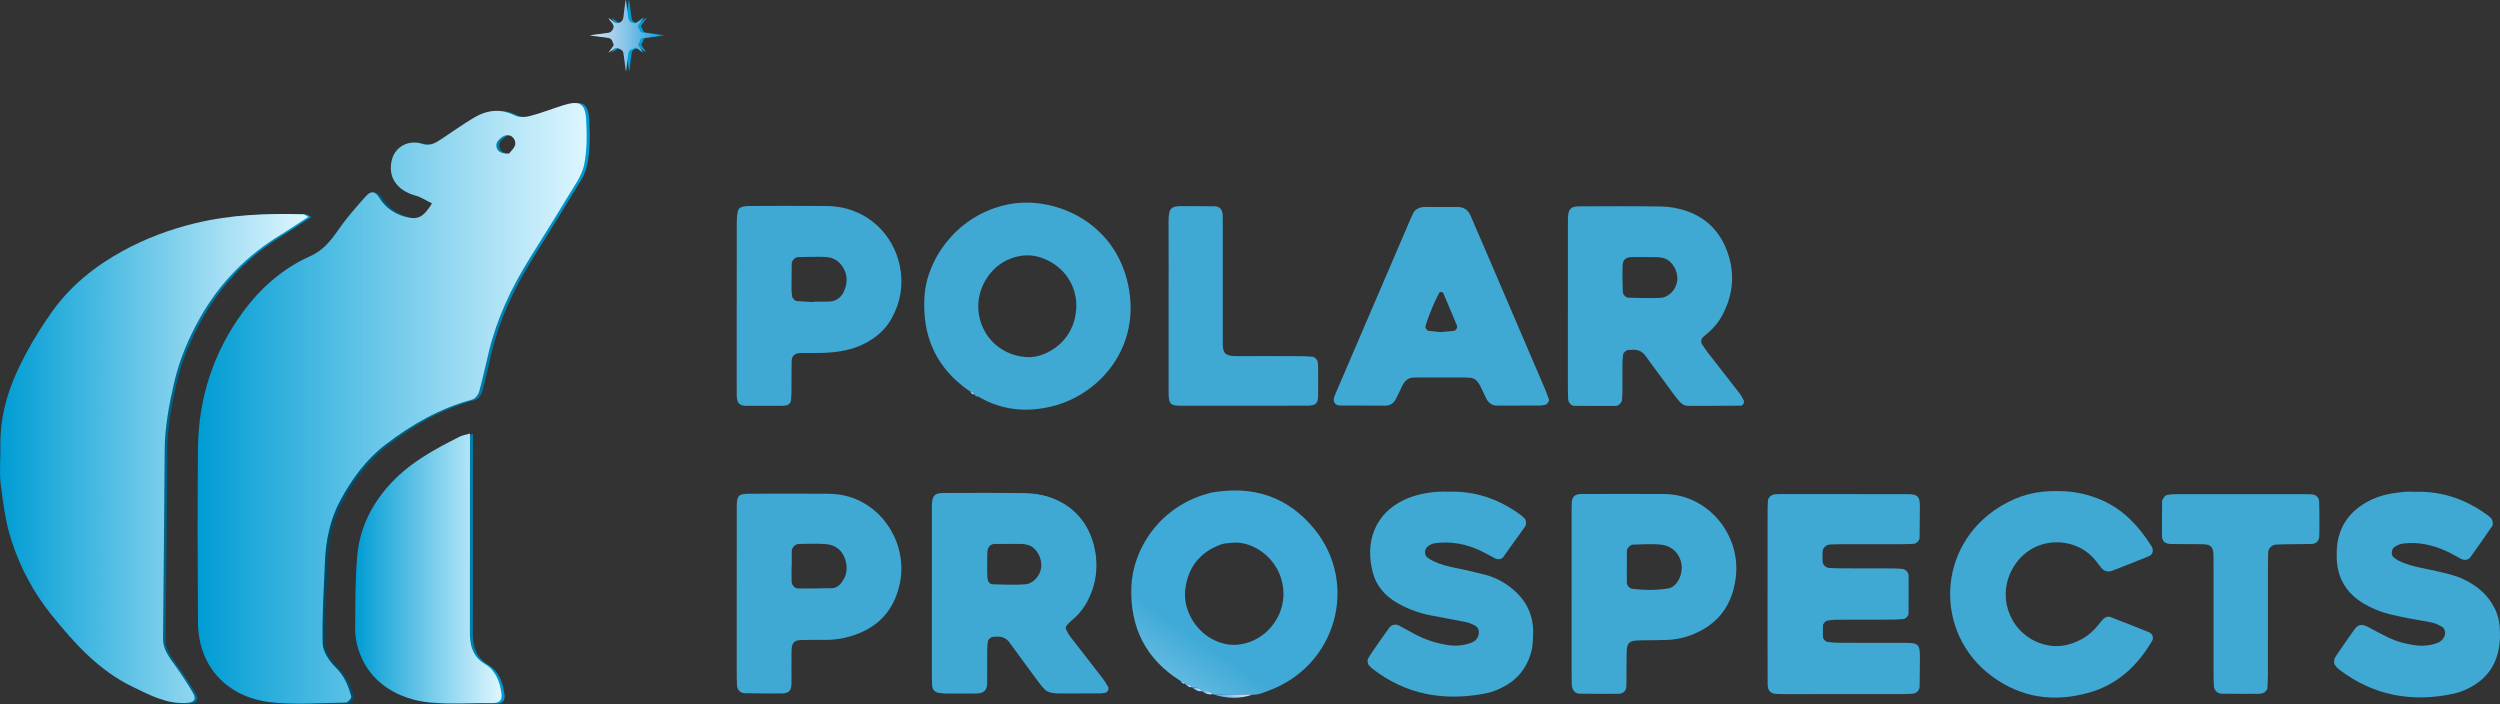 <?xml version="1.0" encoding="UTF-8"?>
<svg id="Ebene_1" data-name="Ebene 1" xmlns="http://www.w3.org/2000/svg" xmlns:xlink="http://www.w3.org/1999/xlink" viewBox="0 0 1366 384.89"><rect x="0" y="0" width="1366" height="384.89" fill="#333333" stroke="none"/>
  <defs>
    <style>
      .cls-1 {
        fill: url(#Unbenannter_Verlauf_4);
      }

      .cls-2 {
        fill: #009cd4;
      }

      .cls-3 {
        fill: url(#Unbenannter_Verlauf_73-2);
      }

      .cls-4 {
        fill: url(#Unbenannter_Verlauf_73-3);
      }

      .cls-5 {
        fill: url(#Unbenannter_Verlauf_15-4);
      }

      .cls-6 {
        fill: url(#Unbenannter_Verlauf_15-3);
      }

      .cls-7 {
        fill: url(#Unbenannter_Verlauf_15-6);
      }

      .cls-8 {
        fill: url(#Unbenannter_Verlauf_15-5);
      }

      .cls-9 {
        fill: url(#Unbenannter_Verlauf_15-2);
      }

      .cls-10 {
        fill: url(#Unbenannter_Verlauf_15-7);
      }

      .cls-11 {
        fill: url(#Unbenannter_Verlauf_45-2);
      }

      .cls-12 {
        fill: url(#Unbenannter_Verlauf_45-3);
      }

      .cls-13 {
        fill: url(#Unbenannter_Verlauf_15);
      }

      .cls-14 {
        fill: url(#Unbenannter_Verlauf_62);
      }

      .cls-15 {
        fill: url(#Unbenannter_Verlauf_73);
      }

      .cls-16 {
        fill: url(#Unbenannter_Verlauf_45);
      }

      .cls-17 {
        fill: url(#Unbenannter_Verlauf_44);
      }

      .cls-18 {
        fill: #3fa9d4;
      }
    </style>
    <linearGradient id="Unbenannter_Verlauf_73" data-name="Unbenannter Verlauf 73" x1="109.44" y1="220.59" x2="322.24" y2="220.59" gradientUnits="userSpaceOnUse">
      <stop offset="0" stop-color="#002132"/>
      <stop offset="1" stop-color="#009cd4"/>
    </linearGradient>
    <linearGradient id="Unbenannter_Verlauf_73-2" data-name="Unbenannter Verlauf 73" x1="1.33" y1="250.74" x2="169.95" y2="250.74" xlink:href="#Unbenannter_Verlauf_73"/>
    <linearGradient id="Unbenannter_Verlauf_73-3" data-name="Unbenannter Verlauf 73" x1="195.62" y1="310.89" x2="275.73" y2="310.89" xlink:href="#Unbenannter_Verlauf_73"/>
    <linearGradient id="Unbenannter_Verlauf_62" data-name="Unbenannter Verlauf 62" x1="590.75" y1="324.36" x2="686.81" y2="324.36" gradientUnits="userSpaceOnUse">
      <stop offset=".71" stop-color="#3fa9d4"/>
      <stop offset="1" stop-color="#d6f2ff"/>
    </linearGradient>
    <linearGradient id="Unbenannter_Verlauf_44" data-name="Unbenannter Verlauf 44" x1="656.66" y1="349.77" x2="592.44" y2="442.37" gradientUnits="userSpaceOnUse">
      <stop offset="0" stop-color="#3fa9d7"/>
      <stop offset="1" stop-color="#d6f2ff"/>
    </linearGradient>
    <linearGradient id="Unbenannter_Verlauf_15" data-name="Unbenannter Verlauf 15" x1="662.58" y1="380.28" x2="684.4" y2="380.28" gradientUnits="userSpaceOnUse">
      <stop offset="0" stop-color="#3fa9f5"/>
      <stop offset="1" stop-color="#d6f2ff"/>
    </linearGradient>
    <linearGradient id="Unbenannter_Verlauf_15-2" data-name="Unbenannter Verlauf 15" x1="651.33" y1="376.6" x2="656.66" y2="376.6" xlink:href="#Unbenannter_Verlauf_15"/>
    <linearGradient id="Unbenannter_Verlauf_15-3" data-name="Unbenannter Verlauf 15" x1="656.66" y1="378.47" x2="662.39" y2="378.47" xlink:href="#Unbenannter_Verlauf_15"/>
    <linearGradient id="Unbenannter_Verlauf_15-4" data-name="Unbenannter Verlauf 15" x1="647.6" y1="374.57" x2="651.1" y2="374.57" xlink:href="#Unbenannter_Verlauf_15"/>
    <linearGradient id="Unbenannter_Verlauf_15-5" data-name="Unbenannter Verlauf 15" x1="530.18" y1="214.74" x2="532.26" y2="214.74" xlink:href="#Unbenannter_Verlauf_15"/>
    <linearGradient id="Unbenannter_Verlauf_15-6" data-name="Unbenannter Verlauf 15" x1="532.6" y1="216.11" x2="534.31" y2="216.11" xlink:href="#Unbenannter_Verlauf_15"/>
    <linearGradient id="Unbenannter_Verlauf_15-7" data-name="Unbenannter Verlauf 15" x1="645.09" y1="372.82" x2="647.34" y2="372.82" xlink:href="#Unbenannter_Verlauf_15"/>
    <linearGradient id="Unbenannter_Verlauf_4" data-name="Unbenannter Verlauf 4" x1="322.55" y1="19.52" x2="361.26" y2="19.52" gradientUnits="userSpaceOnUse">
      <stop offset="0" stop-color="#cce0f4"/>
      <stop offset=".11" stop-color="#c2dcf2"/>
      <stop offset=".3" stop-color="#a9d2ee"/>
      <stop offset=".54" stop-color="#7fc2e7"/>
      <stop offset=".81" stop-color="#46abdd"/>
      <stop offset=".99" stop-color="#1e9cd7"/>
      <stop offset=".99" stop-color="#005b97"/>
      <stop offset="1" stop-color="#0075be"/>
    </linearGradient>
    <linearGradient id="Unbenannter_Verlauf_45" data-name="Unbenannter Verlauf 45" x1="107.99" y1="220.41" x2="320.55" y2="220.41" gradientUnits="userSpaceOnUse">
      <stop offset="0" stop-color="#009cd4"/>
      <stop offset=".19" stop-color="#2caedc"/>
      <stop offset=".75" stop-color="#abe1f5"/>
      <stop offset="1" stop-color="#def6ff"/>
    </linearGradient>
    <linearGradient id="Unbenannter_Verlauf_45-2" data-name="Unbenannter Verlauf 45" x1="0" y1="250.52" x2="168.43" y2="250.52" xlink:href="#Unbenannter_Verlauf_45"/>
    <linearGradient id="Unbenannter_Verlauf_45-3" data-name="Unbenannter Verlauf 45" x1="194.07" y1="310.6" x2="274.1" y2="310.6" xlink:href="#Unbenannter_Verlauf_45"/>
  </defs>
  <path class="cls-2" d="M353.35,9.81c-.87,1.19-1.71,2.39-2.61,3.55-.52.67-.76,1.28-.02,1.95.17.15.34.38.37.59.27,1.8,1.64,1.91,3.03,2.09,2.96.38,5.91.79,8.87,1.41-1.9.25-3.8.5-5.7.76-1.44.2-2.88.42-4.32.61-.78.1-1.32.44-1.47,1.27-.07.34-.14.75-.36.99-1.09,1.21-.47,2.16.36,3.16.61.74,1.13,1.56,1.51,2.55-1.02-.74-2.06-1.46-3.05-2.23-.67-.52-1.28-.75-1.94-.02-.1.11-.26.21-.41.23-2.3.27-2.49,2-2.69,3.78-.29,2.58-.64,5.15-.98,7.72-.02.14-.09.27-.25.75-.36-2.72-.67-5.08-.98-7.45-.02-.16-.04-.31-.06-.47-.46-3.53-.45-3.55-3.71-4.89-.31-.13-.85,0-1.15.21-1.2.81-2.35,1.69-3.69,2.41.8-1.1,1.58-2.22,2.42-3.28.55-.7.81-1.34.09-2.06-.03-.03-.05-.07-.06-.1-.34-2.53-2.27-2.69-4.22-2.9-2.58-.29-5.15-.66-7.72-1-.07,0-.13-.07-.38-.22,2.57-.34,4.97-.66,7.37-.98,1.05-.14,2.12-.22,3.14-.5.52-.14,1.01-.61,1.37-1.04,1.55-1.86.89-3.46-.64-4.98-.54-.54-.94-1.23-1.25-2.02,1.11.82,2.26,1.6,3.33,2.46.79.63,1.42.6,2.41.26,1.92-.66,2.33-2,2.5-3.74.27-2.74.66-5.46,1.01-8.2.02-.17.1-.33.32-.47.36,2.74.72,5.49,1.08,8.23.02.16.03.31.05.47.43,2.86.6,3.11,3.33,3.96.36.11.92-.09,1.27-.33,1.25-.85,2.45-1.77,3.67-2.67.05.05.1.1.15.15Z"/>
  <g>
    <path class="cls-15" d="M237.64,111.23c-3.13-1.54-5.82-3.41-8.81-4.22-10.73-2.92-15.8-10.68-12.92-20.41,1.87-6.31,8.9-10.33,16.04-8.02,4.84,1.57,7.83-.6,11.22-2.82,5.77-3.79,11.38-7.84,17.31-11.38,7.15-4.27,14.55-5.24,22.44-1.28,2.27,1.14,5.66,1.03,8.23.35,6.26-1.64,12.31-4.06,18.49-5.98,8.8-2.74,11.91-.95,12.35,8.42.39,8.14.5,16.57-1.2,24.45-1.28,5.95-5.37,11.38-8.62,16.79-6.99,11.62-14.25,23.09-21.41,34.62-9.79,15.76-17.59,32.39-22.01,50.49-1.79,7.33-3.32,14.72-5.34,21.99-.47,1.7-2.24,3.88-3.82,4.3-17.63,4.76-33.16,13.64-47.44,24.63-10.53,8.11-18.29,18.73-24.62,30.46-5.73,10.62-7.97,21.99-8.46,33.83-.61,14.86-1.64,29.75-1.22,44.59.13,4.46,3.66,9.64,7.1,12.98,4.77,4.62,6.97,10.09,8.55,16.05.21.8-1.83,3.17-2.86,3.19-13.73.21-27.6,1.39-41.15-.14-23.81-2.69-39.7-19.5-39.86-43.67-.21-31.88-.31-63.76.01-95.63.28-27.2,8.55-52.25,24.5-74.06,9.53-13.04,21.8-23.99,36.98-30.71,7.06-3.12,11.3-8.64,15.53-14.71,4.45-6.39,9.65-12.28,14.87-18.09,2.49-2.77,4.92-3.17,7.44,1.05,3.08,5.15,8.07,8.58,14.01,10.23,6.71,1.86,9.93.44,14.66-7.3ZM279.77,83.99c.86-1.26,3.38-3.35,3.44-5.5.08-2.6-2.34-5.43-5.56-4.4-1.98.64-4.53,2.91-4.78,4.73-.39,2.89,1.46,5.46,6.89,5.17Z"/>
    <path class="cls-3" d="M169.95,118.57c-5.31,3.46-9.82,6.6-14.51,9.44-18.92,11.44-34.01,26.71-44.78,45.95-6.16,11.01-11.12,22.56-14.02,35.07-2.88,12.41-5.16,24.73-5.23,37.5-.18,34.28-.61,68.55-.89,102.83-.05,5.82,3.4,10.11,6.58,14.57,3.5,4.9,6.84,9.95,9.85,15.17,1.92,3.33.66,4.99-3.18,5.29-10.99.86-20.29-4.14-29.66-8.65-18.66-8.99-32.04-23.86-44.79-39.7-9.77-12.14-16.83-25.63-21.61-40.14-3.26-9.9-4.64-20.51-5.96-30.92-.88-6.99-.07-14.17-.19-21.27-.24-14.16,3.22-27.69,8.99-40.27,5.25-11.45,11.82-22.47,19.09-32.77,10.08-14.28,23.59-25.12,38.96-33.54,12.46-6.82,25.54-11.7,39.43-15.07,19.66-4.78,39.47-5.47,59.48-4.9.38.01.76.42,2.45,1.41Z"/>
    <path class="cls-4" d="M258.41,237.09c0,2.83,0,4.62,0,6.41-.02,34.17-.08,68.35-.04,102.52,0,7.02,1.48,13.1,8.41,17.25,5.69,3.4,8.03,9.66,8.88,16.16.42,3.19-.77,5.09-4.6,5.03-11.44-.18-22.96.76-34.31-.26-17.08-1.52-33.63-10.61-39.4-29.12-1.07-3.43-1.76-7.14-1.72-10.72.12-13.56-.09-27.17,1.16-40.64,1.31-14.06,7.03-26.43,16.54-37.4,10.97-12.66,25.02-20.27,39.51-27.55,1.41-.71,3.07-.94,5.58-1.68Z"/>
  </g>
  <path class="cls-18" d="M856.7,167.18c0-13.79,0-27.57,0-41.36,0-2.19-.03-4.39.02-6.58.11-4.86,1.49-6.47,5.99-6.49,15.06-.06,30.12-.14,45.17.09,4.02.06,8.16.77,12.02,1.93,11.17,3.36,19.09,10.56,23.4,21.45,4.91,12.41,3.96,24.54-2.34,36.25-1.79,3.33-4.15,6.26-7.01,8.77-1.18,1.03-2.38,2.02-3.54,3.08-.82.75-1.14,2.61-.57,3.49,1.01,1.57,2.02,3.16,3.16,4.64,5.76,7.43,11.58,14.82,17.33,22.26.94,1.22,1.66,2.63,2.4,3.99.59,1.08-.3,2.94-1.45,2.95-9.71.08-19.41.14-29.12.12-1.61,0-3.02-.86-4.12-2.03-1.07-1.14-2.07-2.35-3-3.61-4.11-5.54-8.18-11.1-12.26-16.66-1.3-1.77-2.56-3.56-3.88-5.31-1.63-2.16-3.88-3.09-6.55-3.06-.94.01-1.88.11-2.81.18-.97.07-2.58,1.49-2.66,2.37-.15,1.55-.35,3.11-.36,4.67-.05,5.33,0,10.65-.04,15.98-.01,1.56-.16,3.12-.29,4.68-.07.82-1.67,2.49-2.45,2.64-.31.06-.61.19-.92.19-7.52,0-15.04.03-22.56-.03-1.79-.02-3.33-1.82-3.42-3.84-.11-2.5-.15-5.01-.15-7.51-.01-14.41,0-28.82,0-43.24ZM899.47,140.53v-.06c-2.19,0-4.37,0-6.56,0-.62,0-1.25.03-1.87.06-3.01.16-4.36,1.58-4.48,4.79-.07,1.87-.07,3.74-.05,5.61.03,2.8.06,5.61.17,8.41.05,1.46,1.54,3.28,2.82,3.31,5.91.11,11.84.41,17.74.1,4.68-.24,8.6-4.6,9.18-9.26.63-5.05-2.42-10.66-6.75-12.24-1.15-.42-2.42-.64-3.65-.7-2.18-.11-4.37-.03-6.55-.03Z"/>
  <path class="cls-14" d="M509.66,324.06c0-15.66-.02-31.33.01-46.99.02-6.37.84-7.27,6.83-7.28,14.43-.04,28.85,0,43.28.02,5.37,0,10.65.58,15.66,2.67,12.91,5.37,20.49,15.02,22.94,28.72,1.23,6.9.86,13.73-1.31,20.42-2.17,6.69-5.65,12.53-11.16,17.05-1.19.98-2.25,2.14-3.24,3.32-.33.39-.49,1.25-.28,1.7.64,1.41,1.33,2.83,2.27,4.05,5.73,7.45,11.56,14.83,17.29,22.27,1.33,1.72,2.45,3.6,3.61,5.45.54.87-.46,2.83-1.47,3-.92.16-1.85.41-2.77.42-7.53.04-15.05.04-22.58.03-.94,0-1.89-.03-2.81-.17-2.22-.35-4.25-1.17-5.67-3.01-2.68-3.47-5.36-6.94-7.97-10.47-3.35-4.53-6.63-9.12-9.93-13.69-2.5-3.47-5.94-4.34-9.96-3.63-.98.17-2.52,1.52-2.62,2.41-.16,1.55-.36,3.1-.37,4.66-.05,5.33-.02,10.65-.03,15.98,0,.94,0,1.88-.03,2.82-.14,3.34-1.83,4.93-5.42,5.11-.94.05-1.88.04-2.82.04-5.02,0-10.04.03-15.05-.03-1.23-.02-2.47-.33-3.69-.57-.96-.19-2.39-1.71-2.44-2.61-.12-2.18-.25-4.37-.26-6.56-.02-15.04-.01-30.07,0-45.11ZM551.19,319.86c3.13-.13,6.26-.19,9.39-.4,2.3-.15,4.18-1.34,5.7-2.97,3-3.23,3.99-6.94,2.55-11.26-1.54-4.59-4.54-7.65-9.39-7.99-5.3-.37-10.65-.15-15.97-.08-2.29.03-3.85,1.83-3.96,4.39-.1,2.19-.1,4.38-.1,6.57-.03,12.31-.73,11.67,11.8,11.75Z"/>
  <path class="cls-18" d="M965.81,323.89c0-14.11,0-28.23,0-42.34,0-2.51.02-5.02.14-7.52.11-2.33,1.85-3.87,4.36-4,.94-.05,1.88-.08,2.82-.08,22.92.02,45.84.07,68.76.04,5.92,0,7.2,1.12,7.13,7.05-.06,5.64-.08,11.29-.17,16.93-.02,1.34-1.75,3.09-3.07,3.16-2.19.12-4.39.19-6.59.2-10.99.02-21.98,0-32.97.02-2.2,0-4.39.06-6.58.2-1.84.12-3.67,1.89-3.75,3.6-.09,1.87-.11,3.76-.04,5.63.07,1.79,1.8,3.45,3.73,3.56,2.19.13,4.39.19,6.59.2,9.11.03,18.21.02,27.32.05,1.88,0,3.77.06,5.64.21,1.93.15,3.71,1.81,3.72,3.63.05,6.89.03,13.78-.03,20.67-.01,1.48-1.55,3.06-2.98,3.17-2.19.16-4.38.28-6.58.29-10.05.03-20.1,0-30.14.05-1.54,0-3.09.27-4.63.5-.98.15-2.41,1.63-2.43,2.6-.06,2.17-.06,4.35.04,6.52.05,1.01,1.5,2.42,2.5,2.53,1.86.21,3.74.44,5.6.45,11.62.05,23.24.09,34.85.04,9.58-.04,10.1.06,9.98,9.88-.06,4.7-.06,9.41-.16,14.11-.04,1.89-1.74,3.61-3.56,3.76-1.56.13-3.13.22-4.69.23-21.98.02-43.96.03-65.94.03-1.26,0-2.51,0-3.77-.07-4.03-.19-5.04-2.34-5.07-5.41-.07-8.15-.04-16.31-.05-24.46,0-8.47,0-16.94,0-25.4Z"/>
  <path class="cls-18" d="M530.18,214.02c-18.49-12.58-26.48-30.12-25.03-52.29,1.34-20.51,18.24-44.87,46.37-50.17,23.99-4.53,57.39,9.01,64.87,43.91,7.19,33.55-14.74,58.94-39.43,65.97-14.75,4.2-29.16,3.12-42.65-4.87-.57-.31-1.14-.62-1.7-.93,0,0-.35-.18-.35-.18-.36-.96-1.04-1.45-2.08-1.43ZM562.75,195.17c.81-.12,3.06-.19,5.12-.83,10.63-3.28,19.32-12.08,20.19-25.64.63-9.9-4.24-21.87-17.68-27.38-6.68-2.74-13.42-2.29-20.07.78-11.04,5.1-19.64,19.87-14.04,35.03,3.94,10.67,14.15,18.08,26.48,18.04Z"/>
  <path class="cls-17" d="M645.09,372.09c-19-11.86-27.65-29.14-26.93-51.31.65-19.89,14.83-44.48,43.63-51.6,22.59-4.06,41.81,2.03,56.4,19.91,24.36,29.86,12.19,74.99-25.6,88.53-2.62.94-5.25,2.16-8.19,1.92-7.27-.08-14.55-.15-21.82-.23,0,0-.19-.03-.19-.03-1.52-1.91-3.6-1.86-5.73-1.67,0,0,0,0,0,0-1.34-1.82-3.25-2.17-5.33-2.06,0,0-.23-.09-.23-.09-.74-1.43-2.01-1.83-3.51-1.8,0,0-.25-.12-.25-.12-.41-1-1.17-1.47-2.25-1.45ZM674.12,296.51c-1.56.14-3.12.22-4.66.43-.92.13-1.84.37-2.72.7-11.35,4.26-17.68,12.56-19.1,24.44-1.28,10.65,5.02,22.02,14.87,27.2,7.71,4.05,15.61,4.05,23.41.15,11.09-5.55,18.86-19.58,13.79-34.27-4.25-12.3-16.32-19.23-25.59-18.65Z"/>
  <path class="cls-18" d="M791.47,268.66c14.67-.49,27.74,4.11,39.47,12.74.75.55,1.41,1.23,2.09,1.87.73.7,1.05,2.6.63,3.54-.13.29-.16.63-.34.87-3.99,5.61-7.98,11.22-12.03,16.79-.83,1.14-2.94,1.39-4.29.68-2.78-1.45-5.49-3.04-8.32-4.37-7.54-3.54-15.48-4.99-23.8-4.08-1.91.21-3.64.76-5.07,2.16-1.6,1.57-1.6,4.56.15,5.8,1.01.72,2.08,1.4,3.19,1.94,3.69,1.79,7.64,2.76,11.64,3.6,5.52,1.16,11.04,2.35,16.49,3.78,4.89,1.28,9.42,3.47,13.47,6.51,8.27,6.2,12.98,14.29,12.96,24.83-.01,4.4-.21,8.72-1.66,12.98-2.33,6.81-6.43,12.08-12.57,15.85-3.8,2.33-7.89,4.01-12.18,4.82-22.34,4.22-43.05.67-61.35-13.53-.73-.57-1.35-1.29-1.99-1.97-.69-.72-.98-2.7-.46-3.56.96-1.61,1.94-3.22,3.01-4.76,2.86-4.12,5.74-8.22,8.68-12.28,1.1-1.52,3.46-2,5.1-1.13,3.04,1.61,6.03,3.33,9.08,4.93,5.6,2.93,11.54,4.86,17.79,5.8,4.44.67,8.77.25,12.94-1.38,2.2-.85,3.57-2.48,3.92-4.87.25-1.69-.31-3.27-1.67-4.12-1.56-.98-3.35-1.77-5.14-2.14-6.45-1.34-12.94-2.43-19.41-3.69-6.51-1.27-12.66-3.55-18.42-6.86-6.53-3.76-11.3-9.13-13.24-16.41-4.63-17.36,1.58-32.38,16.62-39.65,6.02-2.91,12.44-4.21,19.06-4.68,1.87-.13,3.76-.02,5.64-.02Z"/>
  <path class="cls-18" d="M830.33,221.61c-4.08,0-8.16-.03-12.23.01-2.85.03-4.75-1.46-6-3.81-1.03-1.93-1.81-3.99-2.79-5.95-.55-1.12-1.15-2.25-1.92-3.21-1-1.23-2.32-2.11-3.98-2.25-1.25-.1-2.5-.15-3.76-.15-8.16,0-16.31,0-24.47,0-.94,0-1.88.06-2.82.07-2.43,0-4.17,1.22-5.42,3.17-.67,1.05-1.15,2.22-1.7,3.34-.83,1.68-1.63,3.38-2.48,5.06-1.23,2.45-3.15,3.77-5.99,3.75-8.16-.05-16.31,0-24.47-.08-3.04-.03-4.29-2.2-3.1-5.17.58-1.45,1.2-2.89,1.82-4.33,12.84-29.91,25.69-59.83,38.54-89.74.86-2.01,1.7-4.04,2.71-5.98.92-1.77,2.54-2.71,4.48-3.08.61-.12,1.25-.17,1.87-.18,5.96,0,11.92,0,17.88.02,3.56,0,5.81,1.75,7.15,5.02,2.14,5.21,4.47,10.34,6.69,15.52,11.23,26.18,22.46,52.36,33.68,78.54.86,2.01,1.6,4.07,2.35,6.12.28.77-1.12,2.74-1.99,2.88-.92.15-1.84.38-2.76.39-3.76.04-7.53.02-11.29.02ZM786.9,181.45c2.61-.23,5.06-.41,7.51-.67,1.1-.12,2.11-1.77,1.67-2.83-2.47-5.99-4.97-11.97-7.53-17.91-.14-.33-.94-.46-1.46-.53-.22-.03-.6.27-.72.51-3.01,5.75-5.45,11.74-7.45,17.91-.36,1.09.6,2.7,1.69,2.84,2.13.27,4.28.47,6.3.69Z"/>
  <path class="cls-18" d="M1320.24,268.73c14.7-.38,27.72,4.41,39.42,13.09.5.37.92.85,1.37,1.28.96.91,1.45,3.28.68,4.4-3.9,5.68-7.85,11.33-11.86,16.93-1.14,1.59-3.26,1.9-5.08.95-2.79-1.44-5.48-3.08-8.34-4.36-7.28-3.25-14.86-4.97-22.9-4.07-1.91.21-3.65.78-5.21,1.95-1.76,1.31-1.99,4.51-.3,5.76,1,.74,2.04,1.46,3.16,1.98,3.72,1.7,7.63,2.8,11.66,3.62,5.53,1.12,11.06,2.32,16.51,3.77,4.57,1.21,8.84,3.21,12.76,5.91,3.93,2.71,7.2,6.05,9.69,10.12,2.16,3.52,3.53,7.32,3.93,11.46.39,4.08.42,8.16-.24,12.2-1.44,8.83-5.85,15.75-13.48,20.56-3.49,2.2-7.25,3.85-11.24,4.72-22.7,4.94-43.65,1.18-62.4-12.96-.98-.74-1.91-1.67-2.55-2.71-.44-.72-.55-1.8-.42-2.66.14-.88.65-1.76,1.17-2.52,3.19-4.66,6.39-9.31,9.67-13.91,2.32-3.25,4.18-3.51,8.05-1.45,3.6,1.92,7.18,3.86,10.85,5.63,4.26,2.07,8.82,3.28,13.49,4.01,4.41.69,8.77.51,13-1.06,1.84-.68,3.22-1.85,4.03-3.69.72-1.64.27-4.25-1.19-5.09-1.6-.93-3.3-1.88-5.07-2.29-3.97-.91-8.03-1.45-12.04-2.23-4-.78-8.02-1.53-11.97-2.54-4.88-1.26-9.55-3.16-13.88-5.75-9.33-5.57-14.36-13.75-14.72-24.69-.04-1.25-.03-2.51,0-3.76.35-12.83,6.55-21.91,17.82-27.74,5.97-3.09,12.45-4.23,19.04-4.84,2.18-.2,4.39-.03,6.59-.03Z"/>
  <path class="cls-18" d="M1124.79,268.33c6.95-.04,14,1.26,20.84,3.82,6.86,2.57,12.92,6.39,18.16,11.49,4.52,4.4,8.37,9.33,11.71,14.68,1.4,2.23.92,4.65-1.26,5.54-6.67,2.73-13.37,5.41-20.11,7.98-2.2.84-4.35.41-5.94-1.55-1.18-1.46-2.29-2.99-3.49-4.43-11.45-13.76-35.86-13.4-45.69,6.08-8.04,15.95.28,35.08,17.36,40.05,7.35,2.14,14.31.89,20.91-2.67,3.62-1.95,6.7-4.63,9.25-7.89.96-1.23,1.94-2.48,3.1-3.51.95-.85,2.3-1.26,3.53-.78,7.02,2.71,14.02,5.47,20.99,8.3,1.97.8,2.76,3.01,1.81,4.64-8.05,13.79-19.04,24.06-34.76,28.45-18.99,5.3-36.82,2.77-52.79-9-31.81-23.44-30.54-71.44,4.63-92.86,10.14-6.17,20.04-8.64,31.75-8.34Z"/>
  <path class="cls-18" d="M402.55,323.81c0-15.66-.03-31.33.02-46.99.02-6.11.95-7.03,7.13-7.05,14.11-.05,28.23-.05,42.34.01,4.07.02,8.08.47,12.05,1.67,19.46,5.89,31.91,26.94,27.56,47.44-3.27,15.41-12.64,24.68-27.5,28.93-4.25,1.21-8.57,1.85-13,1.82-4.39-.02-8.78-.04-13.17.06-4.09.09-5.38,1.48-5.47,5.88-.08,4.07-.03,8.15-.04,12.22,0,1.57-.03,3.13,0,4.7.08,4.62-.89,6.4-5.83,6.42-6.58.03-13.17-.02-19.75-.16-2.4-.05-4.09-1.84-4.2-4.21-.12-2.5-.14-5.01-.14-7.51-.01-14.41,0-28.82,0-43.23h0ZM432.63,309.3s-.06,0-.1,0c0,2.81-.05,5.62.02,8.43.04,1.9,1.68,3.8,3.45,3.81,6.24.02,12.49-.02,18.73-.17,1.95-.05,3.55-1.15,4.78-2.65,3.52-4.29,3.91-9.16,1.94-14.09-1.76-4.41-5.45-6.97-10.11-7.33-4.97-.39-9.99-.14-14.99-.07-1.74.02-3.65,1.94-3.7,3.65-.09,2.81-.02,5.62-.02,8.42Z"/>
  <path class="cls-18" d="M402.55,167.08c0-15.35-.02-30.7.02-46.05,0-1.86.2-3.74.55-5.56.24-1.29,1.29-2.18,2.55-2.5,1.2-.3,2.47-.42,3.7-.42,14.11-.03,28.23-.14,42.34.01,21.79.23,36.64,15.47,40.04,33.15,1.9,9.88.36,19.33-4.5,28.17-3.43,6.25-8.62,10.66-14.92,13.87-6.85,3.48-14.24,4.73-21.81,5.03-4.39.17-8.78.02-13.17.11-3.14.07-4.76,1.57-4.8,4.52-.09,5.64-.05,11.28-.1,16.92-.01,1.56-.14,3.11-.27,4.67-.08,1.02-1.49,2.4-2.51,2.51-.93.1-1.86.23-2.8.23-6.27.02-12.55.05-18.82,0-4.16-.04-5.39-1.36-5.5-5.76-.05-2.19-.02-4.39-.02-6.58,0-14.1,0-28.2,0-42.29ZM444.67,165.08c0-.09,0-.18,0-.27,2.81,0,5.63.11,8.44-.03,3.79-.18,6.52-2.2,8.03-5.57,2.19-4.89,2.05-9.73-1.23-14.16-1.94-2.61-4.56-4.24-7.87-4.54-1.55-.14-3.12-.2-4.68-.19-3.75.02-7.5.05-11.25.17-1.78.06-3.48,1.86-3.52,3.74-.09,4.68-.12,9.37-.11,14.05,0,1.23.22,2.47.38,3.7.13,1.01,1.5,2.46,2.49,2.53,3.1.23,6.21.38,9.32.57Z"/>
  <path class="cls-18" d="M858.72,324.81c0-14.1,0-28.19,0-42.29,0-2.51-.03-5.01.06-7.52.13-3.55,1.64-5.06,5.32-5.07,15.05-.04,30.11-.08,45.16,0,25.02.14,43.91,24.29,38.57,49.21-.39,1.84-.78,3.69-1.38,5.46-2.85,8.33-8.03,14.82-15.7,19.21-6.08,3.47-12.62,5.56-19.65,5.84-5.01.2-10.03.14-15.05.24-6.02.12-7.18,1.22-7.27,7.1-.09,5.95-.06,11.9-.12,17.85-.02,2-1.27,4.21-4.12,4.24-7.21.09-14.42.04-21.62-.06-2.19-.03-3.94-2.06-4.05-4.42-.12-2.5-.14-5.01-.14-7.51-.01-14.1,0-28.19,0-42.29ZM888.94,309.13h-.04c0,3.12-.05,6.24.02,9.35.03,1.46,1.51,3.09,2.91,3.25,6.53.78,13.07.88,19.58-.19,2.27-.37,3.95-1.8,5.2-3.7,5.34-8.17.94-18.97-8.61-20.19-5.21-.67-10.58-.13-15.88-.05-1.23.02-3.14,1.96-3.17,3.11-.07,2.8-.02,5.61-.02,8.42Z"/>
  <path class="cls-18" d="M638.52,166.81c0-15.04.08-30.08-.03-45.12-.06-8.62,1.39-9.19,9.09-9.07,5.33.08,10.67,0,16,.1,2.88.05,4.44,1.78,4.51,4.84.06,2.51.04,5.01.04,7.52,0,18.49,0,36.98,0,55.47,0,2.19.02,4.39,0,6.58-.05,5.69.91,7.5,7.88,7.46,11.92-.07,23.84-.01,35.77.03,1.87,0,3.75.18,5.62.34.92.08,2.42,1.61,2.54,2.53.12.93.28,1.87.28,2.8.03,5.33.06,10.65,0,15.98-.06,4.19-1.33,5.31-5.83,5.4-.63.01-1.25,0-1.88,0-22.28,0-44.55-.01-66.83.04-5.8.01-7.16-.67-7.16-6.95,0-15.98,0-31.96,0-47.94Z"/>
  <path class="cls-18" d="M1224.28,270.01c11.29,0,22.58,0,33.87,0,1.57,0,3.14,0,4.7.08,2.56.11,4.26,1.61,4.34,3.98.12,3.44.11,6.89.13,10.33.01,2.82.02,5.64-.06,8.46-.08,2.6-1.57,4.26-3.97,4.34-3.45.12-6.9.08-10.34.14-3.13.05-6.27.06-9.39.22-2.23.12-4.13,2.09-4.22,4.29-.11,2.81-.13,5.63-.13,8.45,0,19.42,0,38.84-.02,58.26,0,2.5-.14,5-.28,7.49-.05.97-1.45,2.41-2.4,2.64-.61.15-1.21.41-1.82.41-6.9.02-13.79.04-20.69-.05-2.32-.03-4.18-1.87-4.32-4.14-.15-2.5-.19-5-.19-7.51-.01-19.11,0-38.21,0-57.32,0-2.19.03-4.39-.03-6.58-.12-4.77-1.4-6.08-6.22-6.15-5.64-.08-11.29-.03-16.93-.1-2.77-.03-4.93-1.01-4.98-4.36-.09-6.26,0-12.52.05-18.78,0-.59.2-1.28.55-1.75.54-.73,1.2-1.7,1.95-1.86,1.82-.39,3.72-.48,5.59-.49,11.6-.04,23.21-.02,34.81-.02Z"/>
  <path class="cls-13" d="M662.58,379.31c7.27.08,14.54.15,21.82.23-7.3,2.51-14.57,2.12-21.82-.23Z"/>
  <path class="cls-9" d="M651.33,375.55c2.08-.1,4,.24,5.33,2.06-2.16.3-3.82-.68-5.33-2.06Z"/>
  <path class="cls-6" d="M656.66,377.61c2.13-.19,4.22-.24,5.73,1.67-2.21.47-4.04-.36-5.73-1.67Z"/>
  <path class="cls-5" d="M647.6,373.67c1.49-.04,2.77.36,3.51,1.8-1.56.16-2.59-.71-3.51-1.8Z"/>
  <path class="cls-8" d="M530.18,214.02c1.04-.02,1.72.47,2.08,1.43-1.09.1-1.74-.45-2.08-1.43Z"/>
  <path class="cls-7" d="M532.6,215.63c.57.31,1.13.62,1.7.93-.81.13-1.4-.15-1.7-.93Z"/>
  <path class="cls-10" d="M645.09,372.09c1.08-.02,1.84.45,2.25,1.45-1.12.09-1.81-.48-2.25-1.45Z"/>
  <path class="cls-1" d="M351.62,9.86c-.87,1.18-1.71,2.38-2.61,3.55-.52.67-.76,1.28-.02,1.94.17.15.34.38.37.59.27,1.8,1.64,1.91,3.03,2.09,2.95.38,5.9.79,8.86,1.41-1.9.25-3.8.5-5.69.76-1.44.2-2.88.42-4.32.61-.78.1-1.32.44-1.47,1.27-.07.34-.14.75-.36.99-1.09,1.21-.47,2.16.36,3.16.61.74,1.13,1.56,1.5,2.54-1.02-.74-2.05-1.46-3.05-2.23-.67-.52-1.28-.75-1.94-.02-.1.11-.26.21-.41.23-2.3.27-2.48,2-2.69,3.77-.29,2.57-.64,5.14-.97,7.71-.02.14-.09.27-.25.75-.36-2.72-.67-5.08-.98-7.44-.02-.16-.04-.31-.06-.47-.46-3.53-.45-3.55-3.71-4.88-.31-.13-.85,0-1.15.21-1.2.81-2.35,1.69-3.69,2.4.8-1.1,1.58-2.21,2.42-3.28.55-.7.81-1.33.09-2.05-.03-.03-.05-.07-.06-.1-.34-2.52-2.26-2.68-4.22-2.9-2.57-.29-5.14-.66-7.71-1-.07,0-.13-.07-.38-.22,2.56-.34,4.96-.66,7.36-.98,1.05-.14,2.12-.22,3.13-.5.52-.14,1.01-.61,1.37-1.04,1.55-1.86.89-3.46-.64-4.97-.54-.54-.93-1.23-1.25-2.02,1.11.82,2.25,1.6,3.33,2.46.79.63,1.42.6,2.41.26,1.92-.66,2.33-2,2.5-3.73.27-2.74.66-5.46,1.01-8.19.02-.17.1-.33.32-.47.36,2.74.72,5.48,1.08,8.22.02.16.03.31.05.47.43,2.85.6,3.1,3.33,3.96.36.11.92-.09,1.27-.33,1.25-.85,2.45-1.77,3.66-2.66.05.05.1.1.15.15Z"/>
  <g>
    <path class="cls-16" d="M236.04,111.16c-3.13-1.53-5.82-3.41-8.8-4.22-10.72-2.92-15.78-10.67-12.9-20.39,1.87-6.3,8.89-10.32,16.02-8.01,4.83,1.56,7.82-.6,11.21-2.82,5.77-3.78,11.37-7.84,17.29-11.37,7.14-4.26,14.53-5.24,22.42-1.28,2.26,1.14,5.65,1.03,8.22.35,6.25-1.64,12.29-4.05,18.47-5.97,8.79-2.73,11.89-.95,12.34,8.41.39,8.13.49,16.55-1.2,24.43-1.28,5.94-5.36,11.37-8.61,16.77-6.98,11.61-14.23,23.07-21.38,34.58-9.78,15.74-17.57,32.36-21.99,50.44-1.79,7.32-3.31,14.71-5.34,21.96-.47,1.7-2.23,3.87-3.81,4.3-17.61,4.76-33.12,13.63-47.39,24.61-10.52,8.1-18.27,18.71-24.6,30.42-5.73,10.61-7.97,21.96-8.45,33.79-.61,14.85-1.64,29.72-1.22,44.54.13,4.45,3.66,9.63,7.09,12.96,4.76,4.62,6.97,10.08,8.54,16.03.21.8-1.83,3.17-2.86,3.18-13.71.21-27.57,1.38-41.11-.14-23.78-2.68-39.65-19.48-39.81-43.62-.21-31.84-.31-63.68.01-95.52.28-27.17,8.54-52.19,24.47-73.98,9.52-13.02,21.78-23.97,36.94-30.67,7.05-3.12,11.29-8.63,15.51-14.69,4.44-6.38,9.64-12.27,14.85-18.07,2.48-2.77,4.91-3.16,7.43,1.05,3.07,5.14,8.06,8.57,14,10.22,6.7,1.86,9.92.44,14.64-7.29ZM278.13,83.95c.86-1.26,3.38-3.34,3.44-5.5.08-2.59-2.34-5.43-5.55-4.4-1.98.63-4.52,2.91-4.77,4.73-.39,2.89,1.46,5.45,6.88,5.16Z"/>
    <path class="cls-11" d="M168.43,118.49c-5.3,3.46-9.81,6.59-14.49,9.43-18.9,11.43-33.97,26.68-44.73,45.9-6.16,11-11.1,22.54-14.01,35.04-2.88,12.39-5.15,24.7-5.22,37.46-.18,34.24-.61,68.48-.89,102.72-.05,5.81,3.39,10.1,6.57,14.56,3.5,4.9,6.83,9.94,9.84,15.15,1.92,3.32.66,4.98-3.18,5.28-10.97.86-20.26-4.13-29.63-8.64-18.64-8.98-32.01-23.83-44.74-39.65-9.76-12.13-16.81-25.6-21.59-40.09-3.26-9.89-4.64-20.49-5.95-30.89-.88-6.98-.07-14.16-.19-21.25-.24-14.14,3.22-27.65,8.98-40.23,5.24-11.44,11.8-22.44,19.07-32.73,10.07-14.27,23.56-25.1,38.91-33.5,12.44-6.81,25.51-11.68,39.38-15.06,19.64-4.77,39.43-5.47,59.41-4.9.38.01.76.42,2.45,1.41Z"/>
    <path class="cls-12" d="M256.79,236.89c0,2.83,0,4.62,0,6.4-.02,34.14-.08,68.27-.04,102.41,0,7.01,1.48,13.09,8.4,17.23,5.68,3.4,8.02,9.65,8.87,16.14.42,3.19-.77,5.09-4.6,5.03-11.43-.18-22.93.76-34.28-.26-17.06-1.52-33.59-10.6-39.35-29.09-1.07-3.42-1.75-7.14-1.72-10.71.12-13.54-.09-27.14,1.16-40.6,1.31-14.05,7.02-26.4,16.52-37.36,10.96-12.64,25-20.25,39.46-27.52,1.41-.71,3.07-.94,5.58-1.68Z"/>
  </g>
  <path class="cls-18" d="M509.18,323.8c0-13.79,0-27.57,0-41.36,0-2.19-.03-4.39.02-6.58.11-4.86,1.49-6.47,5.99-6.49,15.06-.06,30.12-.14,45.17.09,4.02.06,8.16.77,12.02,1.93,11.17,3.36,19.09,10.56,23.4,21.45,4.91,12.41,3.96,24.54-2.34,36.25-1.79,3.33-4.15,6.26-7.01,8.77-1.18,1.03-2.38,2.02-3.54,3.08-.82.75-1.14,2.61-.57,3.49,1.01,1.57,2.02,3.16,3.16,4.64,5.76,7.43,11.58,14.82,17.33,22.26.94,1.22,1.66,2.63,2.4,3.99.59,1.08-.3,2.94-1.45,2.95-9.71.08-19.41.14-29.12.12-1.61,0-3.02-.86-4.12-2.03-1.07-1.14-2.07-2.35-3-3.61-4.11-5.54-8.18-11.1-12.26-16.66-1.3-1.77-2.56-3.56-3.88-5.31-1.63-2.16-3.88-3.09-6.55-3.06-.94.01-1.88.11-2.81.18-.97.07-2.58,1.49-2.66,2.37-.15,1.55-.35,3.11-.36,4.67-.05,5.33,0,10.65-.04,15.98-.01,1.56-.16,3.12-.29,4.68-.07.82-1.67,2.49-2.45,2.64-.31.06-.61.19-.92.19-7.52,0-15.04.03-22.56-.03-1.79-.02-3.33-1.82-3.42-3.84-.11-2.5-.15-5.01-.15-7.51-.01-14.41,0-28.82,0-43.24ZM551.95,297.14v-.06c-2.19,0-4.37,0-6.56,0-.62,0-1.25.03-1.87.06-3.01.16-4.36,1.58-4.48,4.79-.07,1.87-.07,3.74-.05,5.61.03,2.8.06,5.61.17,8.41.05,1.46,1.54,3.28,2.82,3.31,5.91.11,11.84.41,17.74.1,4.68-.24,8.6-4.6,9.18-9.26.63-5.05-2.42-10.66-6.75-12.24-1.15-.42-2.42-.64-3.65-.7-2.18-.11-4.37-.03-6.55-.03Z"/>
</svg>